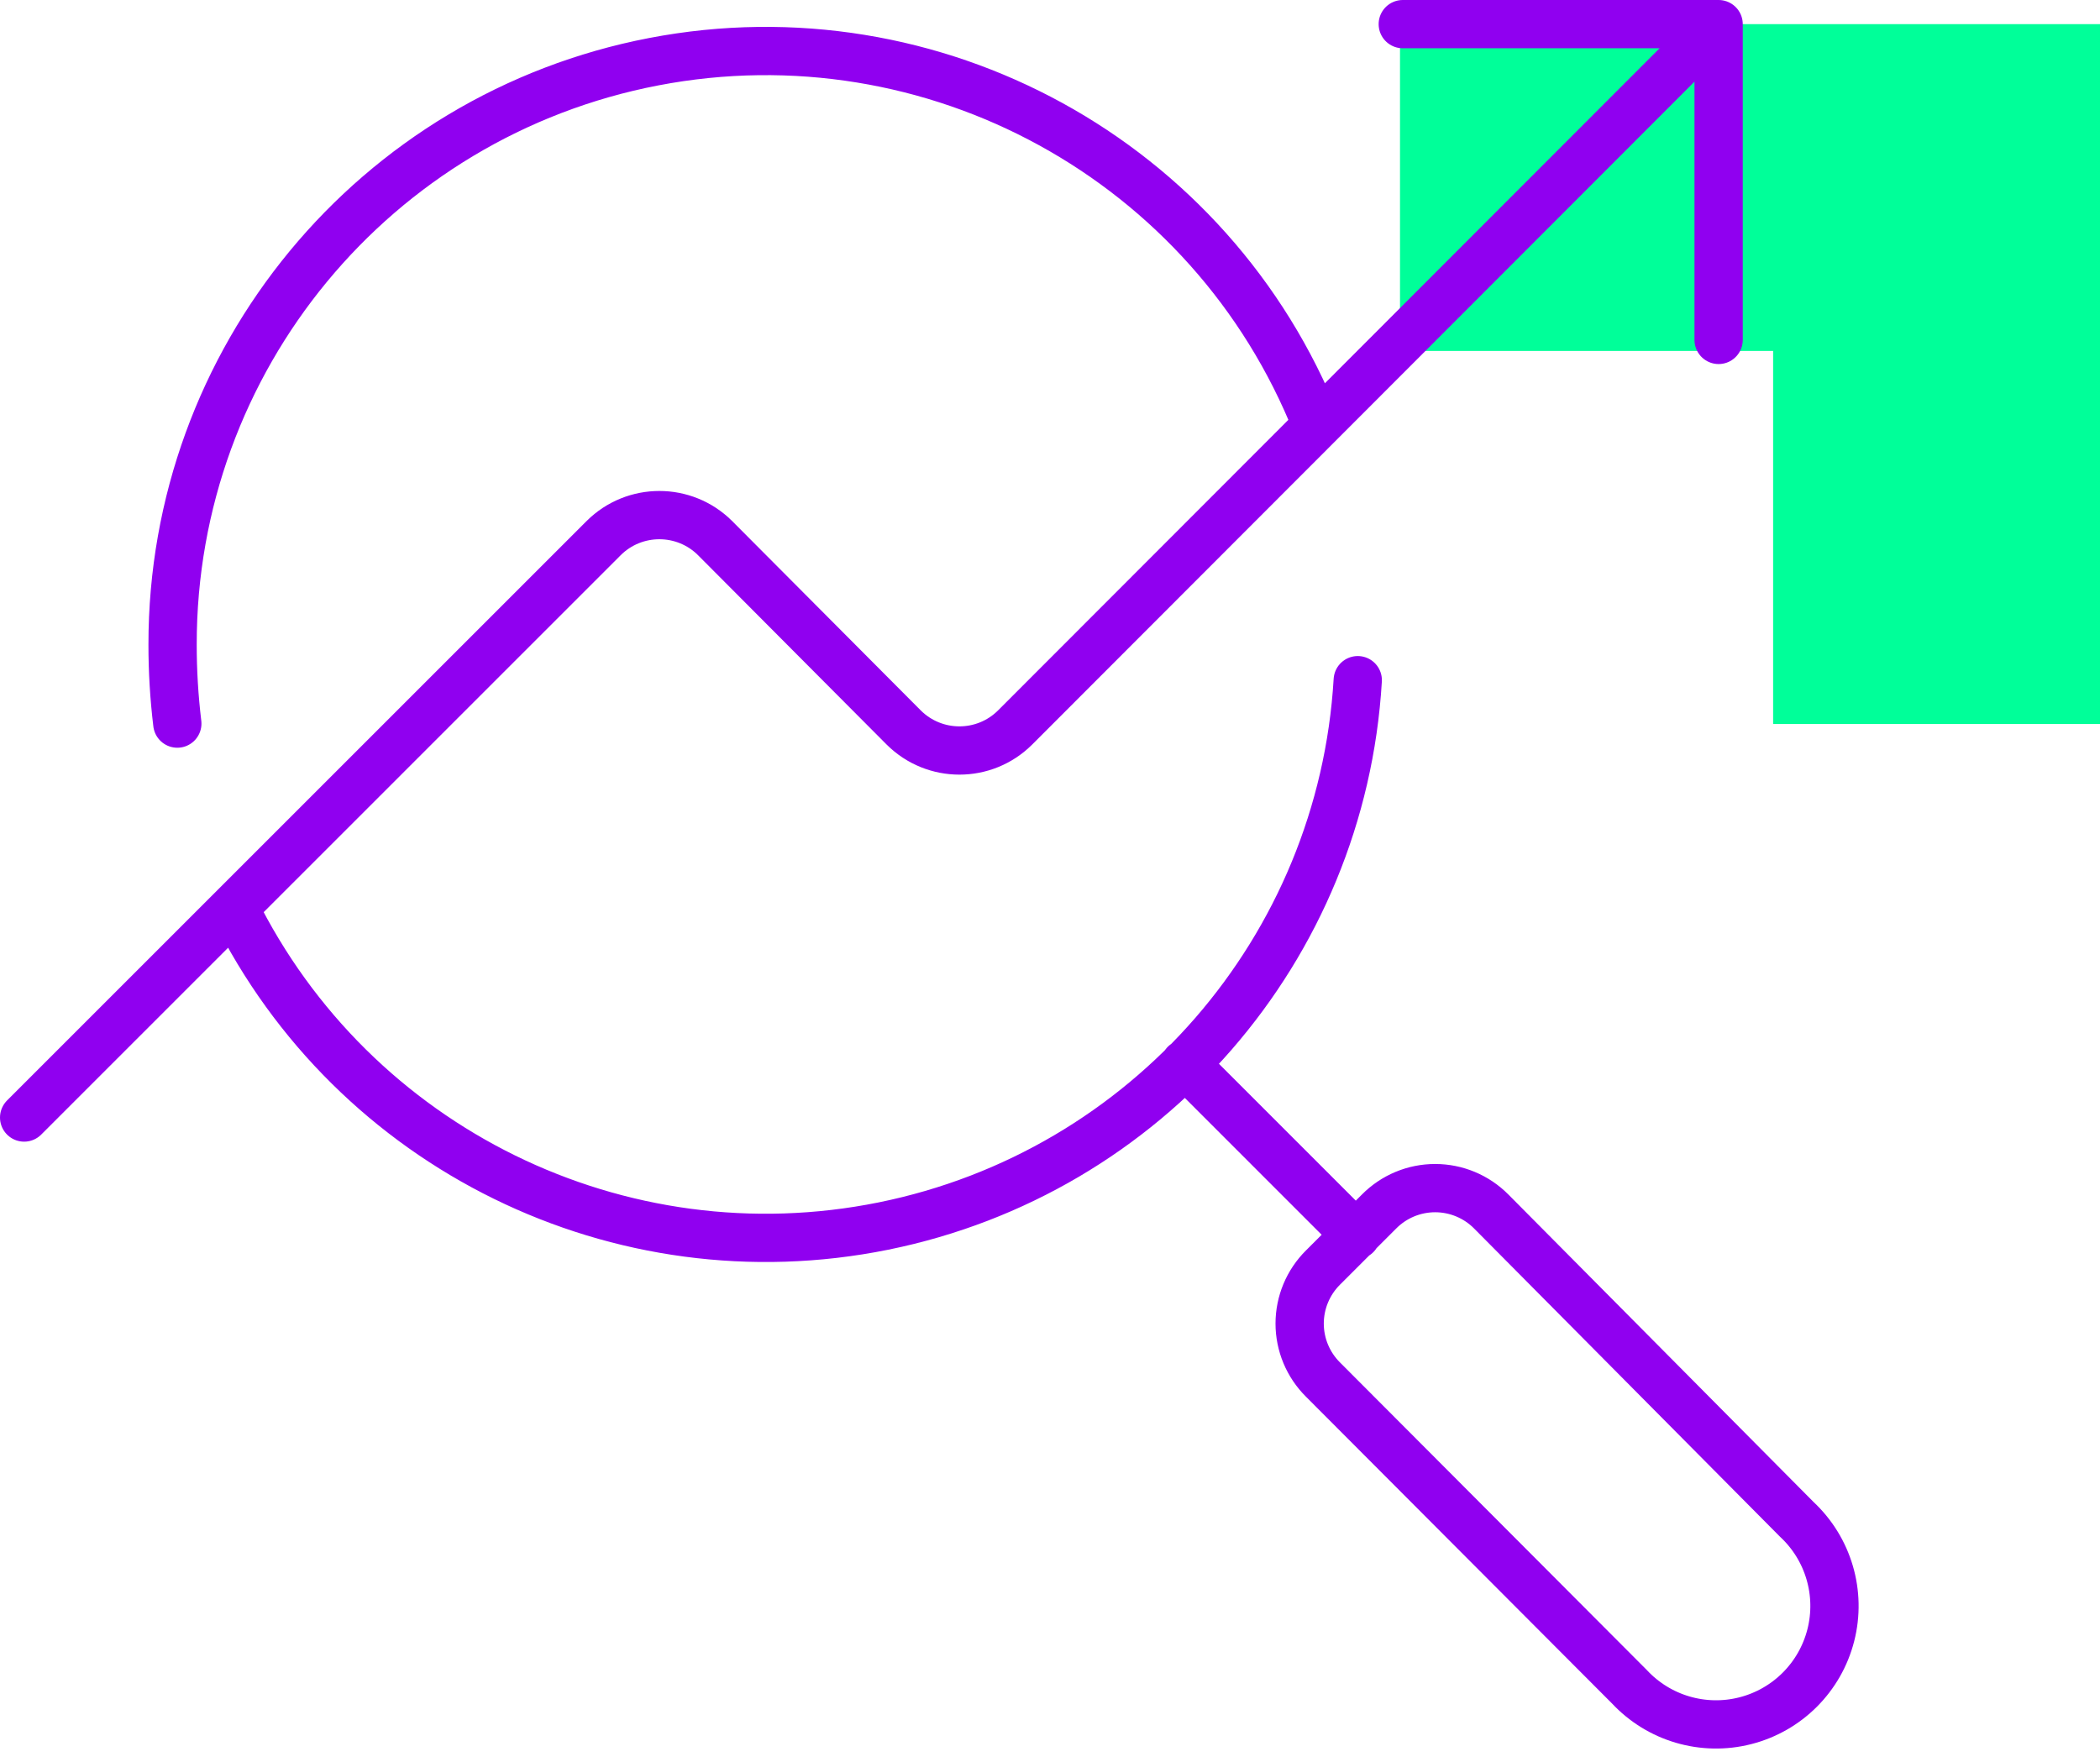 <svg width="87" height="73" viewBox="0 0 87 73" fill="none" xmlns="http://www.w3.org/2000/svg">
<path d="M87 30H73.458V14.541L58 14.541L58 1L87 1V30Z" fill="#00FF99"/>
<path d="M7.346 29.983C7.215 28.897 7.149 27.805 7.15 26.712C7.136 14.918 15.505 4.778 27.088 2.556C38.67 0.334 50.197 6.656 54.549 17.618M49.087 44.081L56.185 51.18M58.115 1H71.2V14.085M56.25 28.184C55.588 39.307 47.522 48.592 36.6 50.803C25.678 53.013 14.637 47.595 9.701 37.605M71.167 1L42.053 30.146C40.778 31.415 38.717 31.415 37.441 30.146L29.623 22.295C28.347 21.027 26.286 21.027 25.011 22.295L1 46.306M74.438 62.956C75.751 64.18 76.291 66.022 75.847 67.76C75.403 69.499 74.046 70.856 72.307 71.3C70.569 71.744 68.727 71.204 67.503 69.891L54.811 57.166C54.192 56.552 53.843 55.716 53.843 54.844C53.843 53.971 54.192 53.135 54.811 52.521L57.134 50.199C57.748 49.579 58.584 49.231 59.456 49.231C60.328 49.231 61.164 49.579 61.779 50.199L74.438 62.956Z" stroke="#9000F0" stroke-width="2" stroke-linecap="round" stroke-linejoin="round"/>
</svg>
